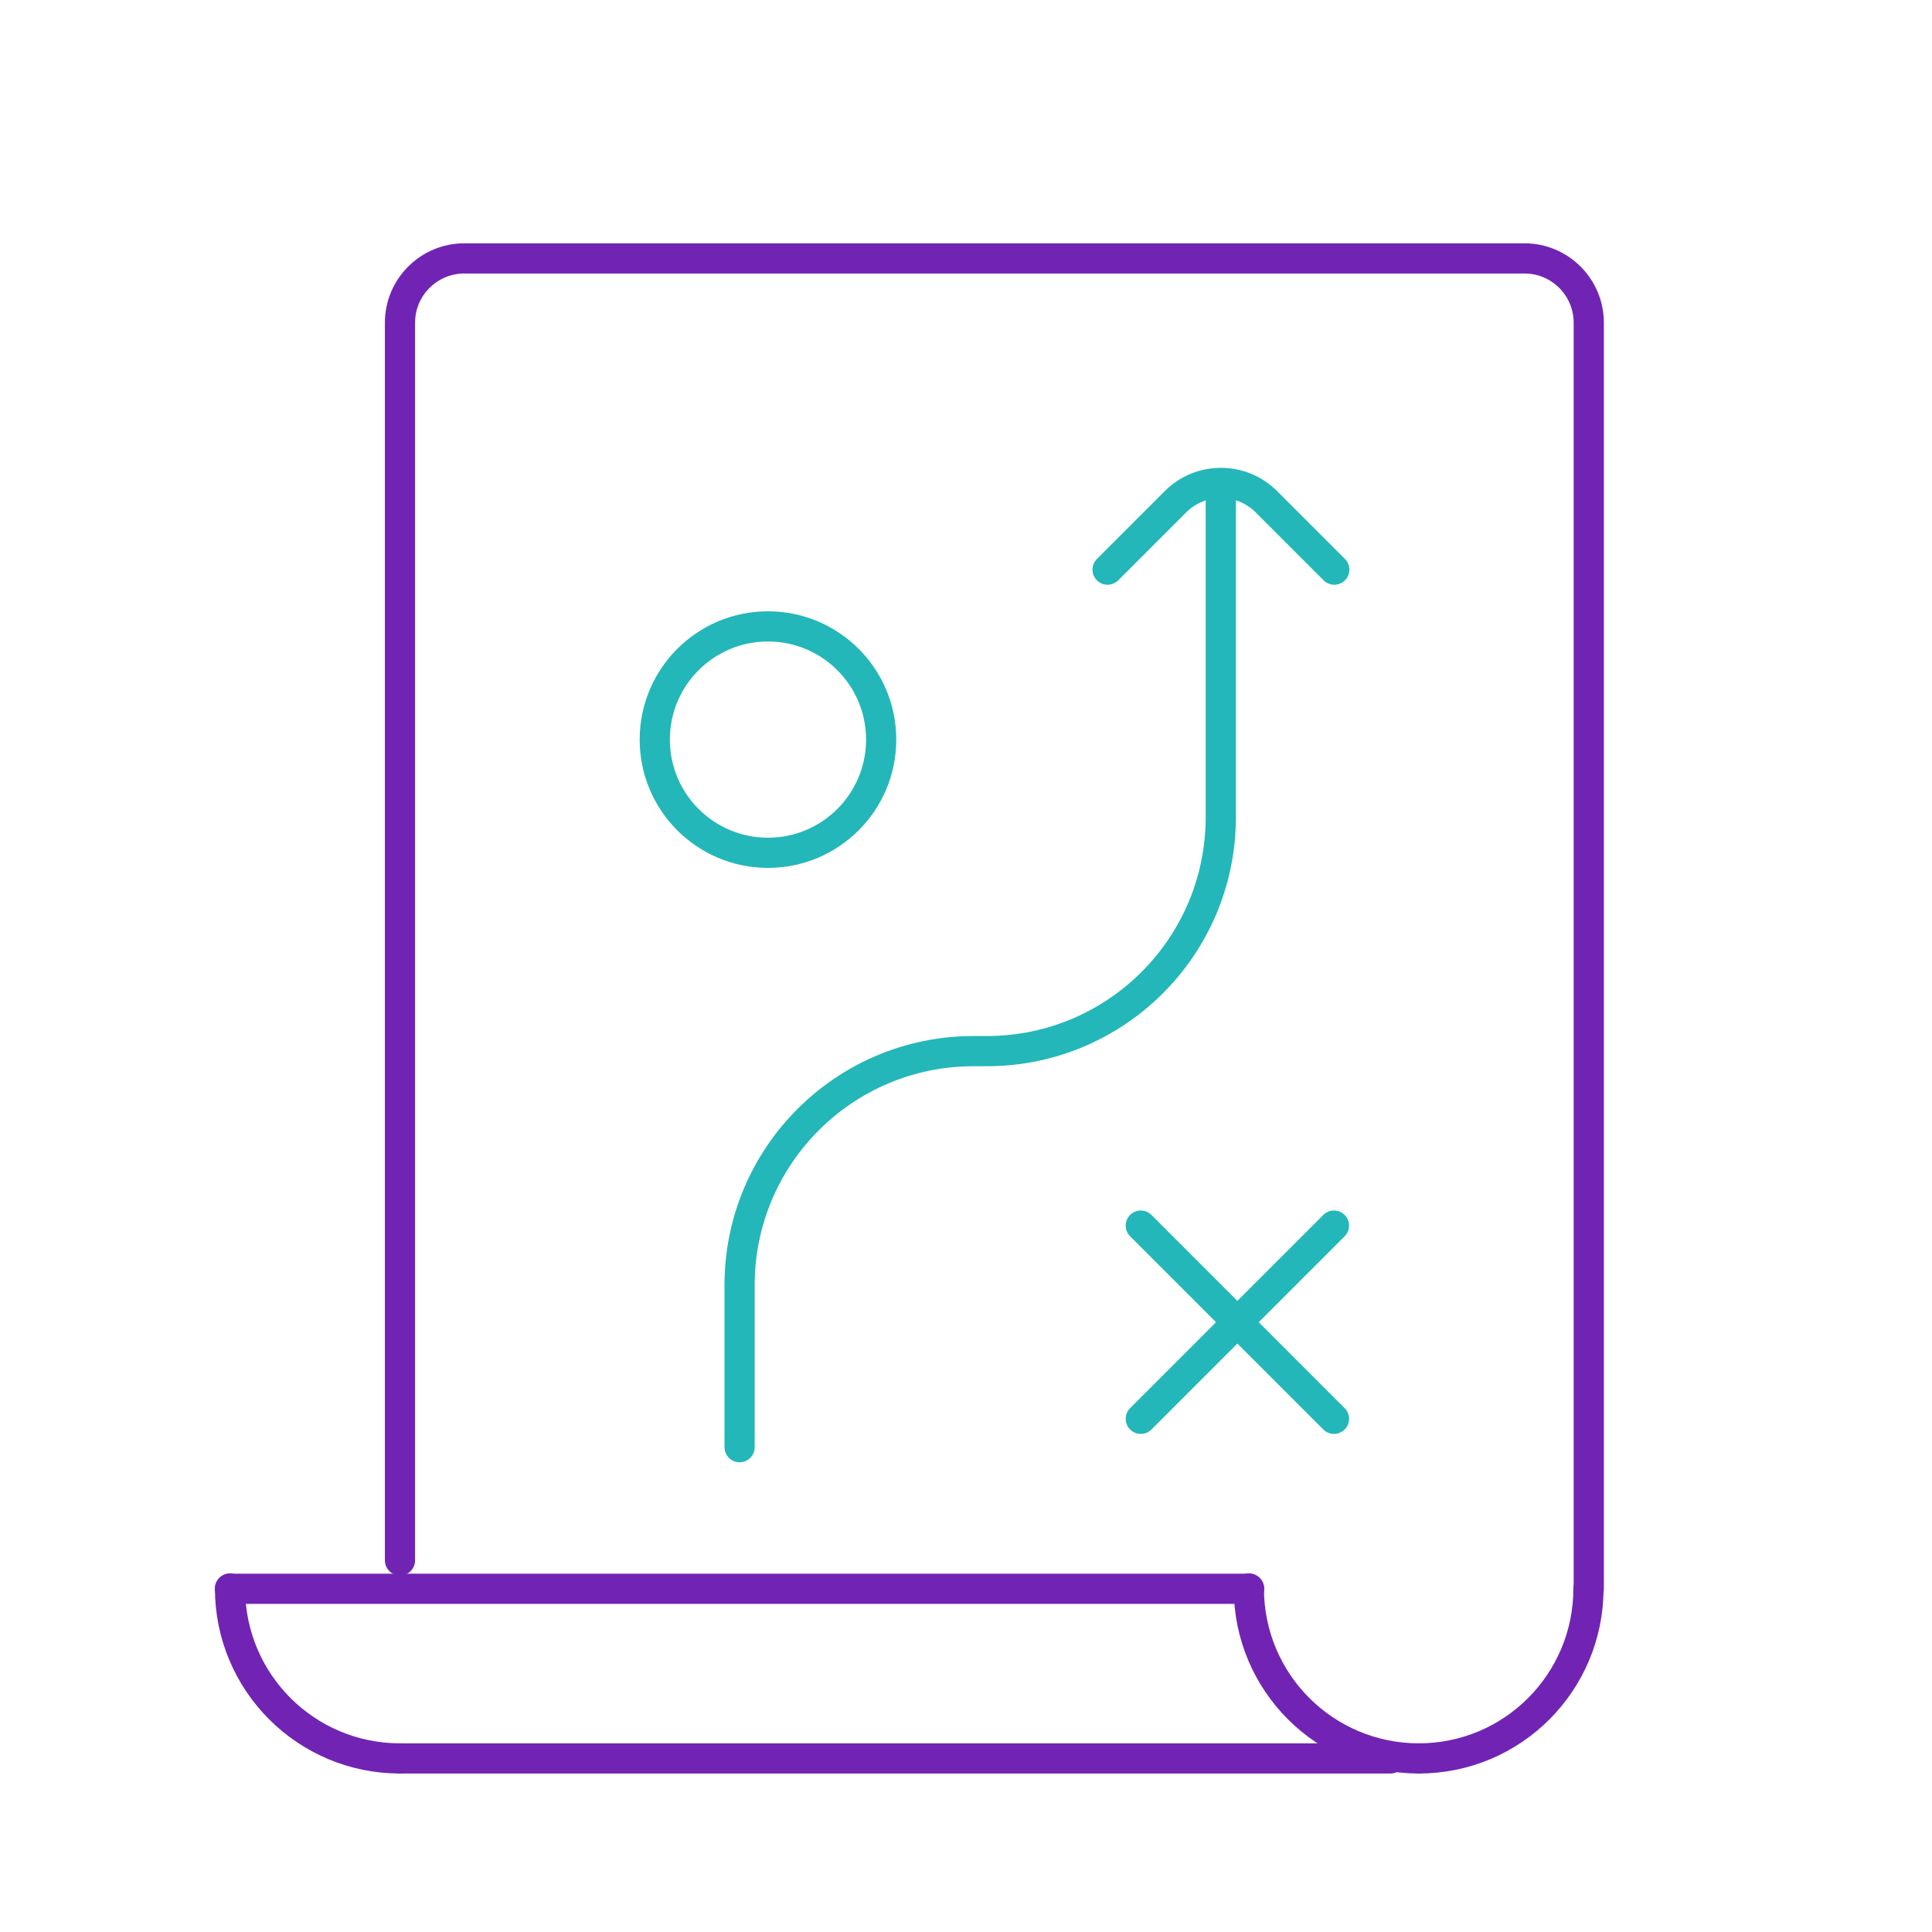 <?xml version="1.0" encoding="UTF-8"?><svg id="a" xmlns="http://www.w3.org/2000/svg" viewBox="0 0 64 64"><defs><style>.b{stroke:#23b7b9;}.b,.c{fill:none;stroke-linecap:round;stroke-linejoin:round;}.c{stroke:#7124b3;}</style></defs><path class="b" d="M24.5,47.94v-5.37c0-4.28,3.47-7.75,7.75-7.75h.44c4.28,0,7.75-3.47,7.75-7.75v-11"/><path class="b" d="M36.69,18.87l2.25-2.25c.83-.83,2.18-.83,3.01,0l2.25,2.25"/><circle class="b" cx="25.44" cy="24.5" r="3.75"/><path class="c" d="M52.63,52.63V10.69c0-1.17-.95-2.13-2.13-2.13H15.38c-1.17,0-2.13,.95-2.13,2.13V51.69"/><path class="c" d="M13.25,58.25c-3.11,0-5.63-2.52-5.63-5.63"/><path class="c" d="M47,58.25c-3.11,0-5.63-2.52-5.63-5.63"/><path class="c" d="M47,58.25c3.11,0,5.62-2.52,5.62-5.63"/><line class="c" x1="7.62" y1="52.63" x2="41.38" y2="52.63"/><line class="c" x1="13.25" y1="58.25" x2="46.06" y2="58.25"/><line class="b" x1="44.19" y1="40.6" x2="37.79" y2="47"/><line class="b" x1="37.79" y1="40.6" x2="44.19" y2="47"/></svg>